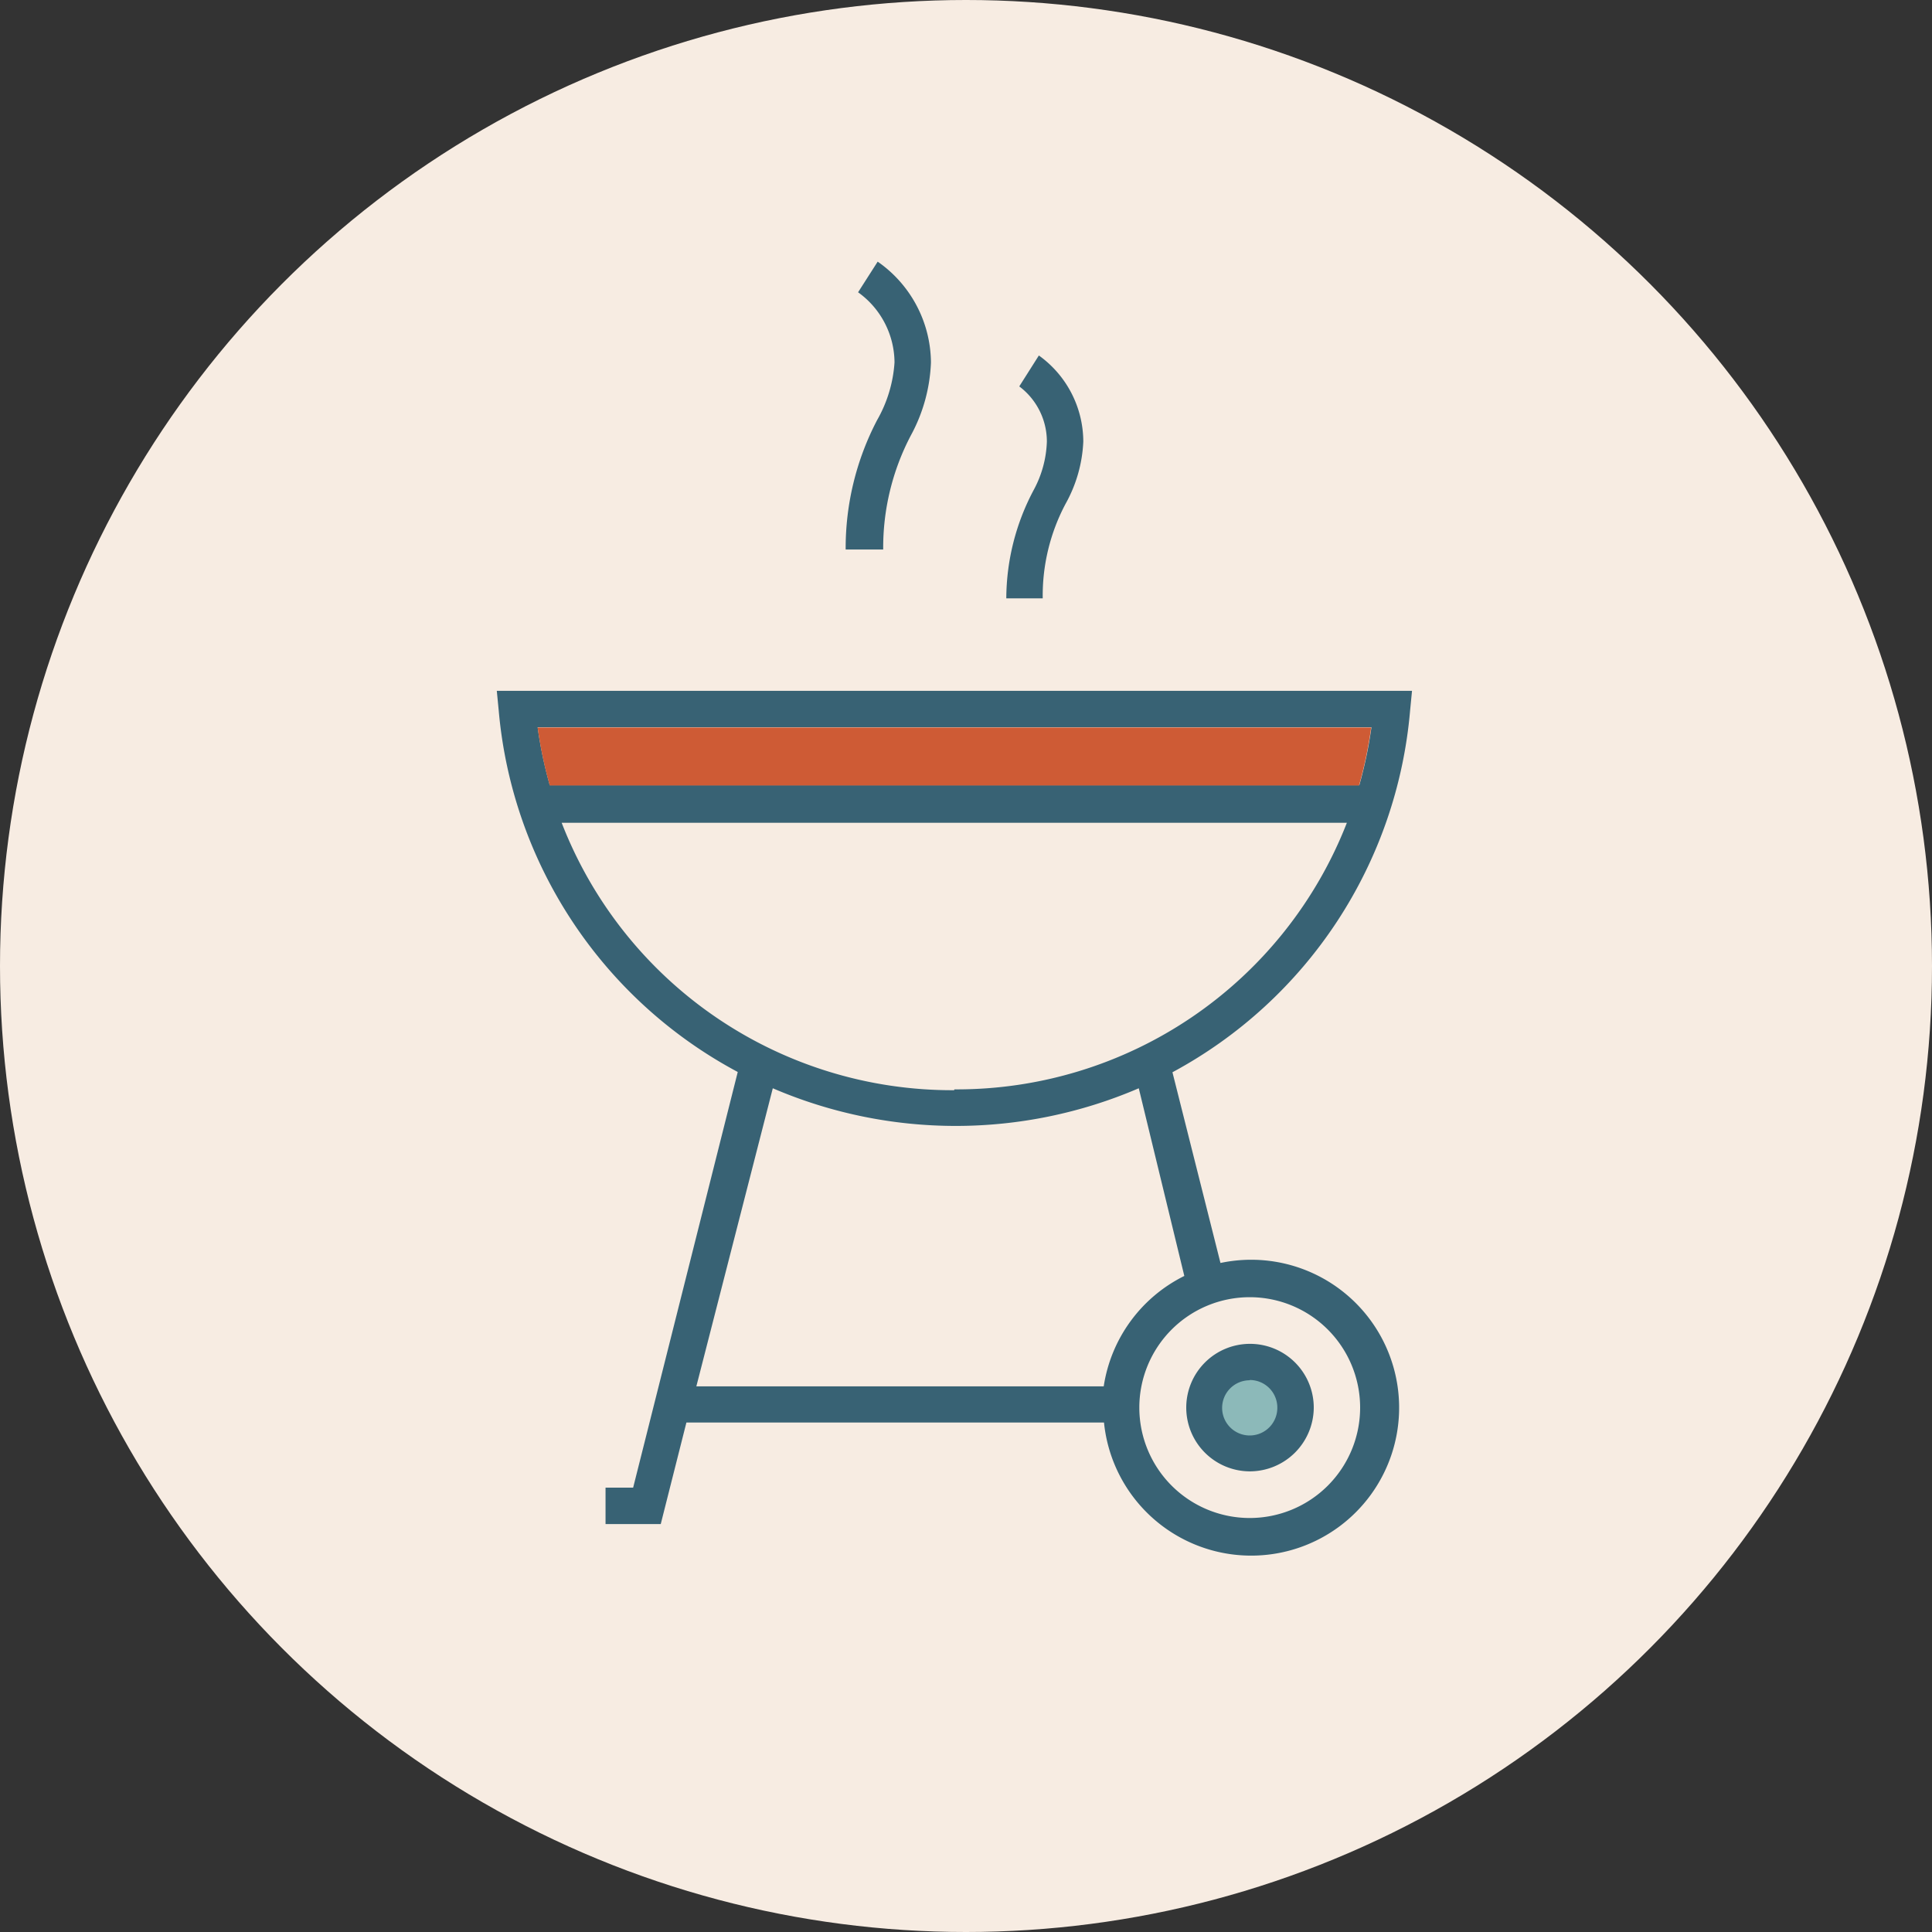 <svg xmlns="http://www.w3.org/2000/svg" viewBox="0 0 70 70"><rect x="0" y="0" width="70" height="70" fill="#333333" stroke="none"/><defs><style>.cls-1{fill:#f7ece2;}.cls-2{fill:#386274;}.cls-3{fill:#8cb9b9;}.cls-4{fill:#ce5b35;}</style></defs><title>grill-badge</title><g id="Layer_2" data-name="Layer 2"><g id="Content"><circle class="cls-1" cx="35" cy="35" r="35"/><path class="cls-2" d="M32,19.91H30.64a10,10,0,0,1,1.14-4.69,4.84,4.84,0,0,0,.63-2.09,3.15,3.15,0,0,0-1.32-2.54l.71-1.11a4.49,4.49,0,0,1,1.93,3.65A6,6,0,0,1,33,15.78,8.74,8.74,0,0,0,32,19.91Z"/><path class="cls-2" d="M37.78,21.68H36.46a8.41,8.41,0,0,1,1-3.94A3.94,3.94,0,0,0,37.93,16a2.5,2.5,0,0,0-1-2l.71-1.12A3.85,3.85,0,0,1,39.25,16a5.07,5.07,0,0,1-.64,2.25A7.08,7.08,0,0,0,37.78,21.68Z"/><circle class="cls-3" cx="45.28" cy="51" r="1.53"/><path class="cls-2" d="M45.28,53.31A2.31,2.31,0,1,1,47.6,51,2.32,2.32,0,0,1,45.28,53.31Zm0-3.3a1,1,0,1,0,1,1A1,1,0,0,0,45.28,50Z"/><path class="cls-2" d="M51.09,25.75l.07-.72H18l.07.72a16.48,16.48,0,0,0,8.66,13.09L22.94,53.9h-1v1.32h2l.93-3.68H40a5.36,5.36,0,1,0,4.22-5.78l-1.74-6.91A16.48,16.48,0,0,0,51.09,25.75Zm-1.4.6a15.44,15.44,0,0,1-.44,2.1H19.92a15.44,15.44,0,0,1-.44-2.1ZM45.28,47a4,4,0,1,1-4,4A4,4,0,0,1,45.28,47Zm-2.37-.77a5.36,5.36,0,0,0-2.92,4H25.23L28,39.43a16.79,16.79,0,0,0,13.26,0Zm-8.34-6.73a15.17,15.17,0,0,1-14.22-9.69H48.8A15.17,15.17,0,0,1,34.58,39.47Z"/><path class="cls-4" d="M49.24,28.46a15.4,15.4,0,0,0,.44-2.1H19.48a15.4,15.4,0,0,0,.44,2.1Z"/></g></g></svg>